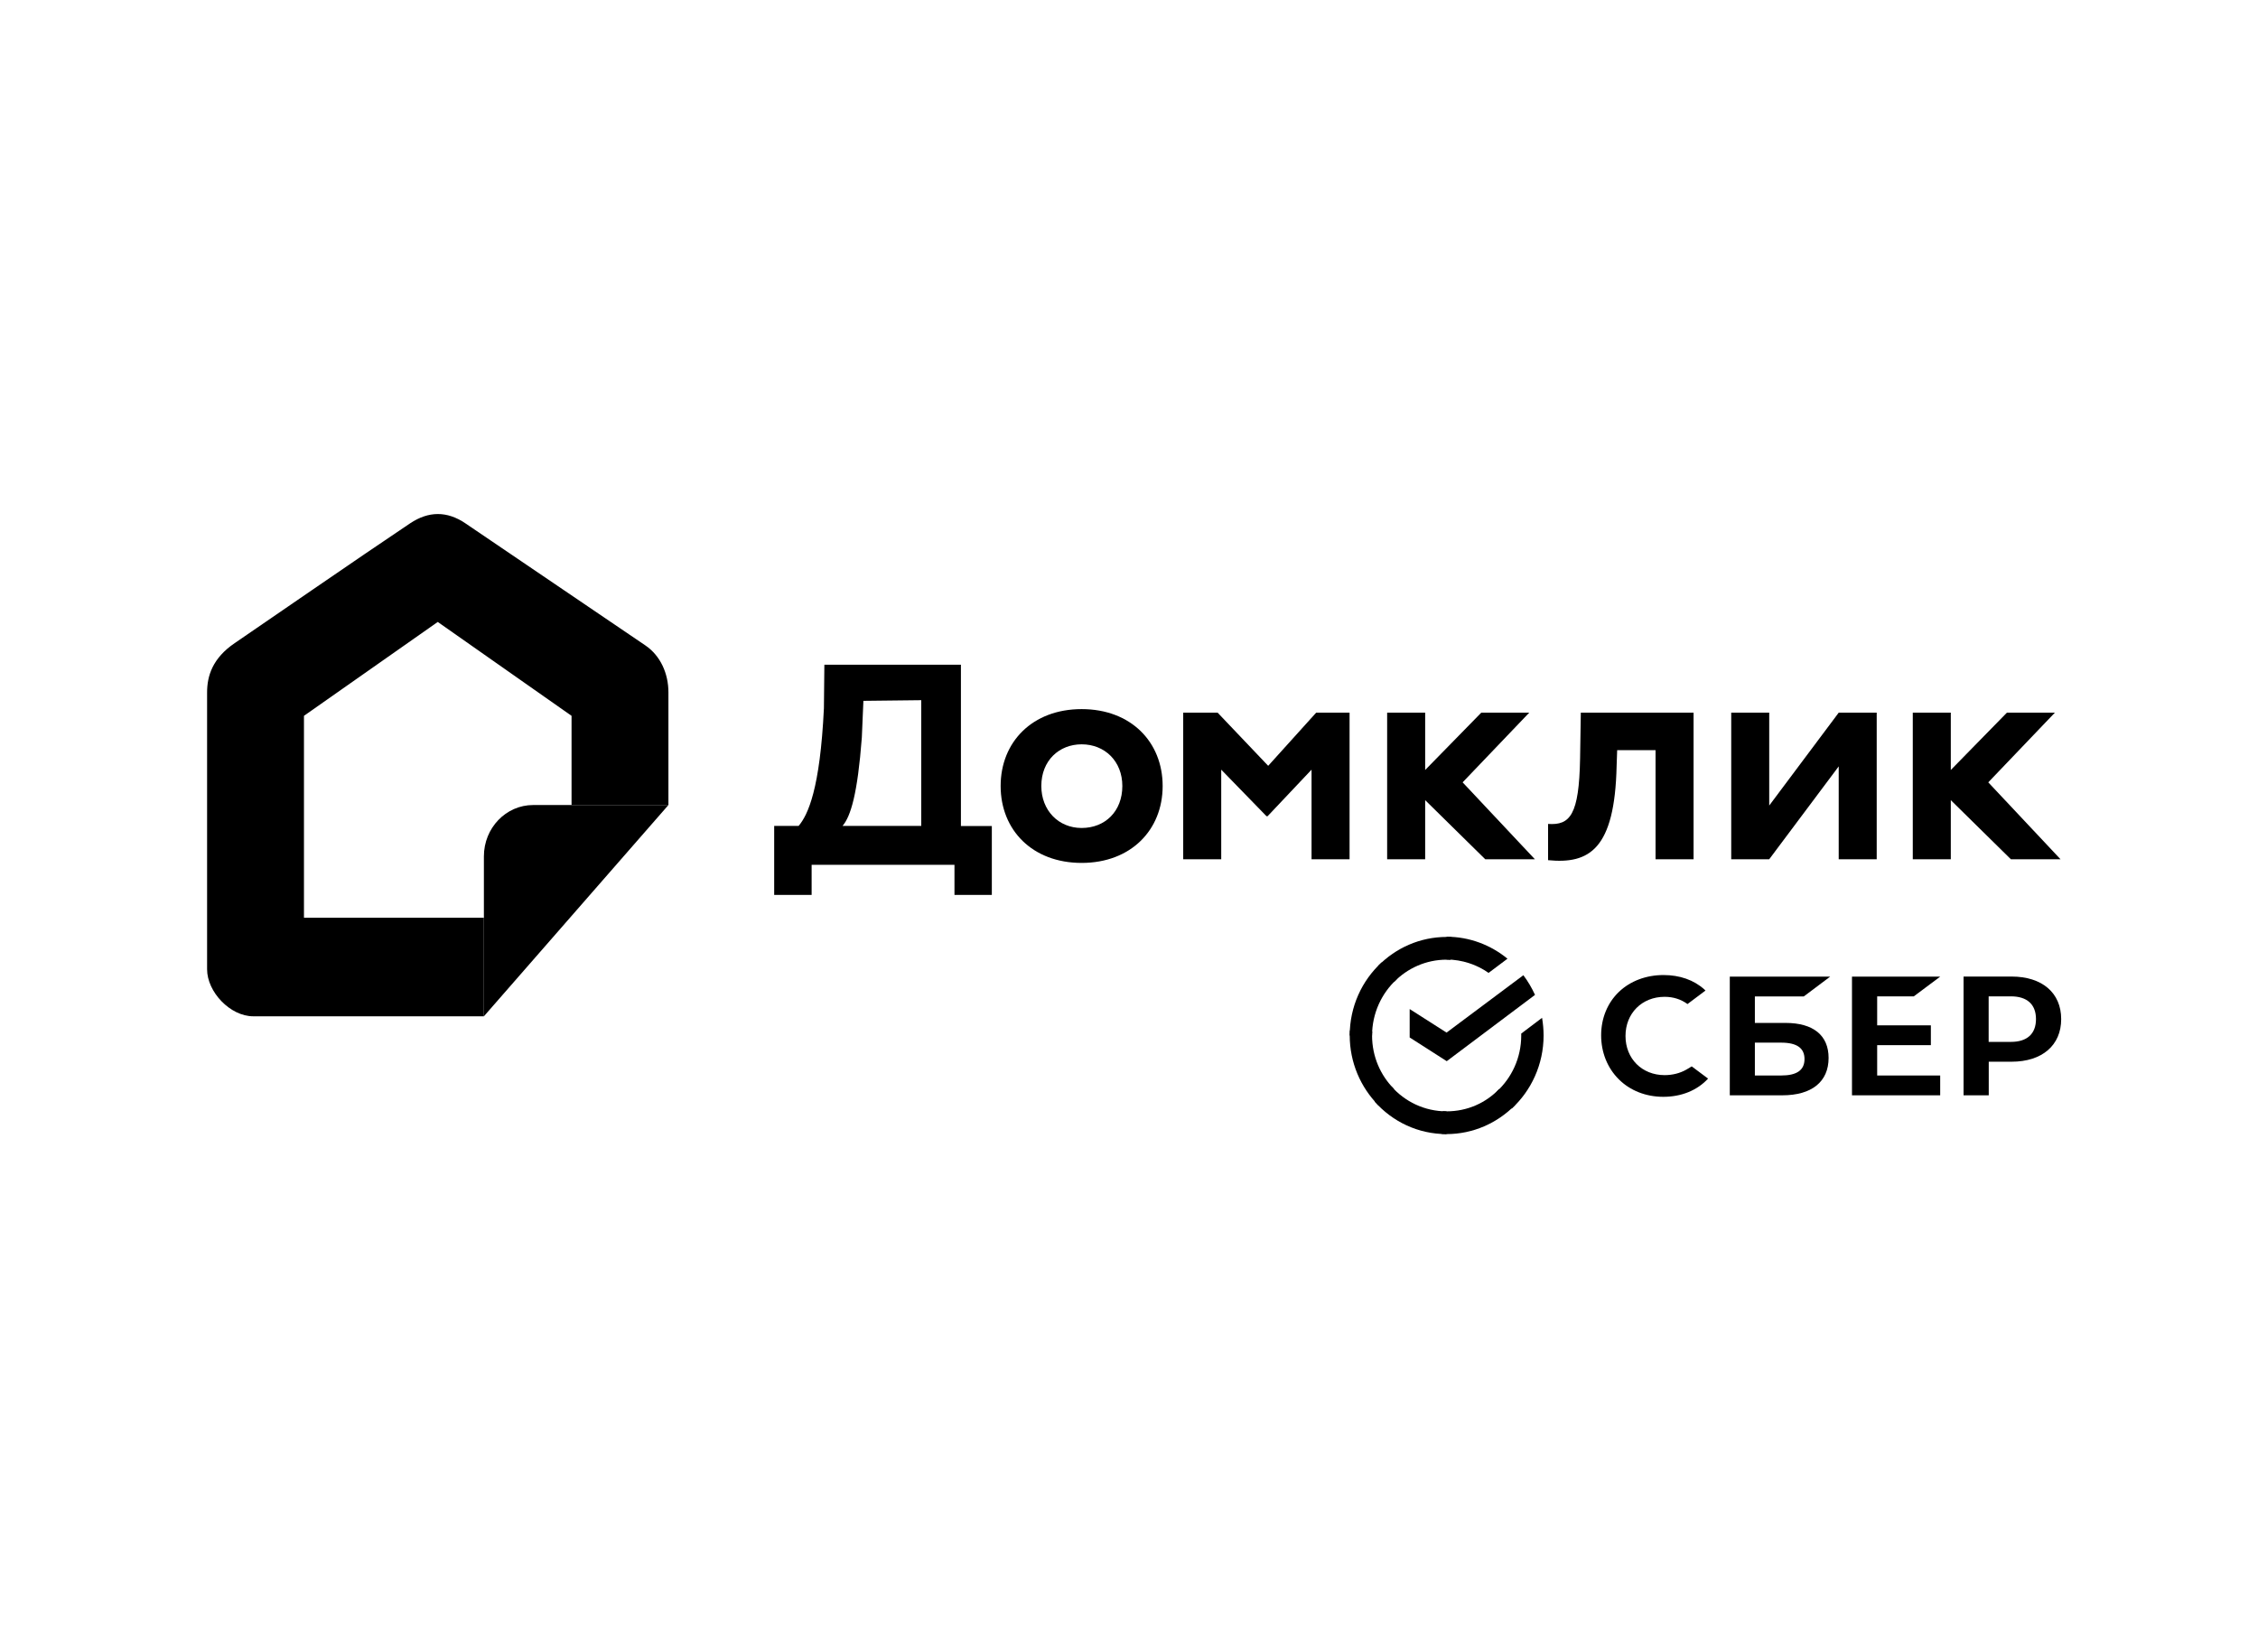 <?xml version="1.0" encoding="UTF-8"?> <svg xmlns="http://www.w3.org/2000/svg" width="123" height="90" viewBox="0 0 123 90" fill="none"><g clip-path="url(#clip0_2003_1507)"><path d="M13.794 55.359H26.359V49.989H16.558V38.992L23.846 33.878L31.134 38.992V43.851H36.411V37.714C36.411 36.691 35.98 35.717 35.154 35.156L25.354 28.508C24.349 27.826 23.343 27.836 22.338 28.508C19.658 30.298 13.995 34.21 12.789 35.029C11.583 35.847 11.281 36.812 11.281 37.714V52.801C11.281 54.029 12.538 55.359 13.794 55.359Z" fill="black"></path><path d="M26.359 55.359V46.648C26.359 45.102 27.559 43.851 29.042 43.851H36.411L26.359 55.359Z" fill="black"></path><path d="M42.177 44.988H43.504C44.016 44.38 44.67 42.978 44.881 38.58L44.906 36.207H52.344V44.994H54.028V48.748H51.993V47.106H44.212V48.748H42.172V44.988H42.177ZM45.896 44.988H50.183V38.14L47.032 38.176L46.946 40.181C46.715 43.234 46.343 44.467 45.896 44.988Z" fill="black"></path><path d="M58.92 38.626C61.604 38.626 63.333 40.416 63.333 42.815C63.333 45.208 61.604 47.004 58.92 47.004C56.237 47.004 54.508 45.214 54.508 42.815C54.508 40.416 56.237 38.626 58.92 38.626ZM58.92 45.101C60.197 45.101 61.137 44.196 61.137 42.815C61.137 41.465 60.182 40.544 58.92 40.544C57.694 40.544 56.724 41.429 56.724 42.815C56.724 44.145 57.659 45.101 58.92 45.101Z" fill="black"></path><path d="M64.453 38.82H66.328L69.082 41.715L71.696 38.82H73.515V46.804H71.444V41.925L69.047 44.462H68.992L66.524 41.925V46.804H64.453V38.82Z" fill="black"></path><path d="M104.195 38.82H106.266V46.804H104.195V38.82ZM108.307 42.615L112.242 46.804H109.538L105.447 42.779L109.322 38.82H111.935L108.307 42.615Z" fill="black"></path><path d="M75.562 38.82H77.633V46.804H75.562V38.82ZM79.674 42.615L83.609 46.804H80.905L76.814 42.779L80.689 38.82H83.302L79.674 42.615Z" fill="black"></path><path d="M90.178 40.861H88.092L88.062 41.725C87.962 46.272 86.565 47.075 84.328 46.855V44.881C85.529 44.963 86.017 44.39 86.072 41.321L86.112 38.82H92.254V46.804H90.183V40.861H90.178Z" fill="black"></path><path d="M94.305 46.804V38.82H96.375V43.879L100.16 38.82H102.23V46.804H100.16V41.746L96.375 46.804H94.305Z" fill="black"></path><path d="M104.25 54.273L105.688 53.199H100.883V59.663H105.688V58.584H102.255V56.932H105.18V55.853H102.255V54.273H104.25Z" fill="black"></path><path d="M97.262 55.72H95.593V54.278H98.257L99.694 53.199H94.227V59.663H97.086C98.694 59.663 99.609 58.922 99.609 57.628C99.609 56.395 98.775 55.72 97.262 55.72ZM97.021 58.584H95.593V56.794H97.021C97.89 56.794 98.297 57.096 98.297 57.689C98.297 58.303 97.865 58.584 97.021 58.584Z" fill="black"></path><path d="M109.575 53.194H106.961V59.663H108.333V57.833H109.575C111.243 57.833 112.279 56.938 112.279 55.511C112.279 54.084 111.243 53.194 109.575 53.194ZM109.544 56.753H108.328V54.273H109.544C110.424 54.273 110.906 54.713 110.906 55.511C110.906 56.313 110.424 56.753 109.544 56.753Z" fill="black"></path><path d="M91.863 58.262C91.511 58.462 91.104 58.564 90.677 58.564C89.44 58.564 88.546 57.664 88.546 56.431C88.546 55.199 89.44 54.298 90.677 54.298C91.144 54.298 91.566 54.431 91.923 54.692L92.903 53.956L92.838 53.894C92.265 53.378 91.496 53.112 90.616 53.112C89.667 53.112 88.802 53.439 88.184 54.032C87.561 54.631 87.219 55.47 87.219 56.395C87.219 57.326 87.561 58.175 88.179 58.789C88.797 59.408 89.661 59.745 90.606 59.745C91.596 59.745 92.456 59.392 93.044 58.753C92.591 58.416 92.154 58.088 92.154 58.088L91.863 58.262Z" fill="black"></path><path d="M82.982 53.122C83.232 53.451 83.44 53.811 83.617 54.192L78.808 57.804L76.789 56.512V54.965L78.798 56.247L82.982 53.122Z" fill="black"></path><path d="M74.741 56.406C74.741 56.332 74.741 56.268 74.752 56.194L73.534 56.13C73.534 56.215 73.523 56.31 73.523 56.395C73.523 57.878 74.117 59.223 75.075 60.198L75.938 59.319C75.199 58.577 74.741 57.55 74.741 56.406Z" fill="black"></path><path d="M78.797 52.275C78.87 52.275 78.932 52.275 79.005 52.285L79.067 51.046C78.984 51.046 78.89 51.036 78.807 51.036C77.35 51.036 76.028 51.639 75.07 52.614L75.934 53.493C76.663 52.741 77.683 52.275 78.797 52.275Z" fill="black"></path><path d="M78.802 60.536C78.729 60.536 78.667 60.536 78.594 60.526L78.531 61.765C78.615 61.765 78.708 61.776 78.792 61.776C80.249 61.776 81.57 61.172 82.528 60.197L81.664 59.318C80.936 60.081 79.926 60.536 78.802 60.536Z" fill="black"></path><path d="M81.087 52.995L82.117 52.222C81.212 51.481 80.056 51.025 78.797 51.025V52.264C79.651 52.275 80.442 52.54 81.087 52.995Z" fill="black"></path><path d="M84.084 56.406C84.084 56.077 84.053 55.76 84.001 55.442L82.866 56.3C82.866 56.332 82.866 56.374 82.866 56.406C82.866 57.624 82.346 58.715 81.523 59.467L82.346 60.388C83.407 59.414 84.084 57.984 84.084 56.406Z" fill="black"></path><path d="M78.796 60.536C77.599 60.536 76.527 60.007 75.788 59.17L74.883 60.007C75.851 61.098 77.245 61.776 78.796 61.776V60.536Z" fill="black"></path><path d="M76.084 53.345L75.262 52.423C74.19 53.408 73.523 54.827 73.523 56.406H74.741C74.741 55.198 75.262 54.097 76.084 53.345Z" fill="black"></path></g><defs><clipPath id="clip0_2003_1507"><rect width="101" height="34" fill="white" transform="translate(11.281 28)"></rect></clipPath></defs></svg> 